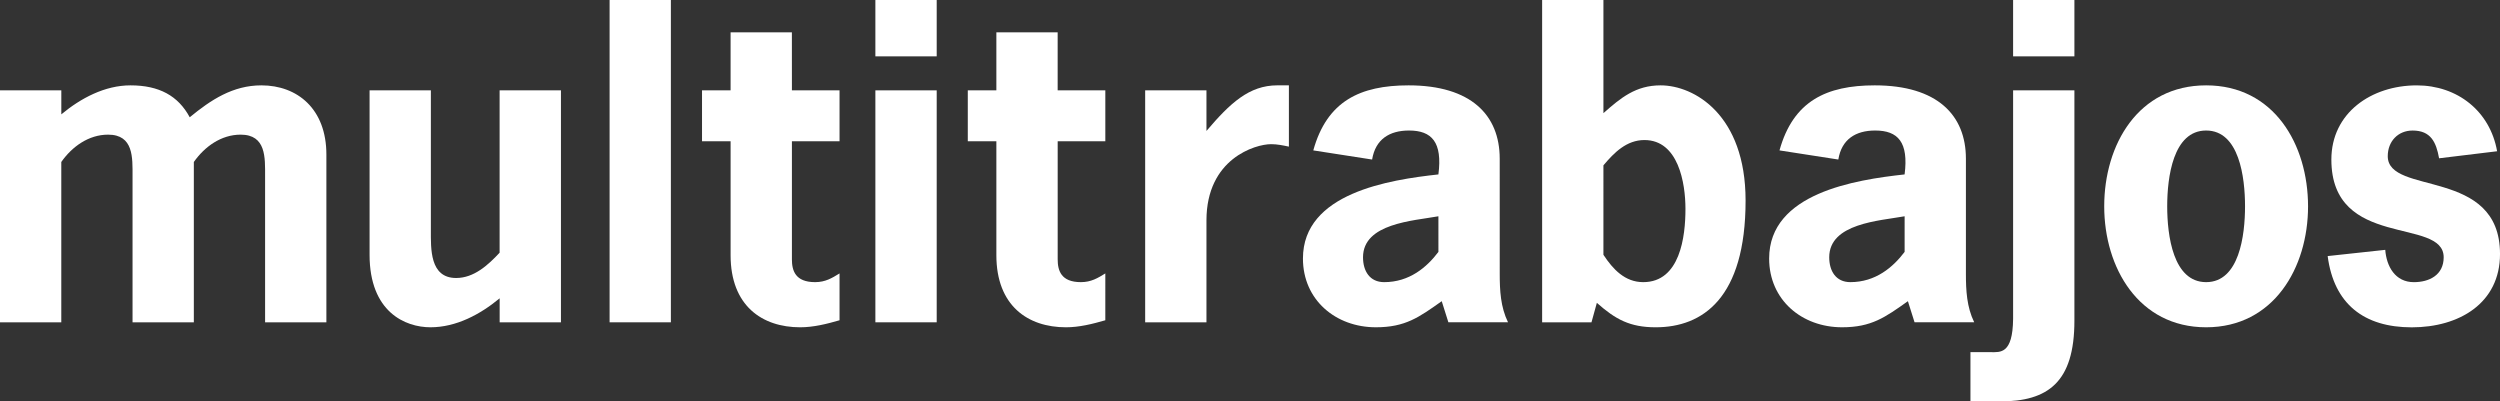 <svg xmlns="http://www.w3.org/2000/svg" viewBox="0 0 3507.74 563.26"><rect x="0" y="0" width="3507.74" height="563.26" fill="#333333" stroke="none"/><defs><style>.cls-1{fill:#fff;}</style></defs><title>multitrabajos 2019</title><g id="Layer_2" data-name="Layer 2"><g id="Capa_1" data-name="Capa 1"><g id="_Group_" data-name="&lt;Group&gt;"><g id="_Group_2" data-name="&lt;Group&gt;"><g id="_Group_3" data-name="&lt;Group&gt;"><g id="_Group_4" data-name="&lt;Group&gt;"><path id="_Path_" data-name="&lt;Path&gt;" class="cls-1" d="M366.76,119.76c-40.08,0-70.88,20.37-100.55,44.77-16.28-30.23-43-44.77-83.12-44.77-36,0-69.74,18-97.05,40.68V126.77H0V452.23H86V227.28c15.1-21.52,38.35-38.36,65.66-38.36,36,0,34.31,32.58,34.31,58.16V452.23h86V227.28c15.12-21.52,38.35-38.36,65.67-38.36,36,0,34.31,32.58,34.31,58.16V452.23h86V216.85C458,152.9,417.32,119.76,366.76,119.76Z"/><path id="_Path_2" data-name="&lt;Path&gt;" class="cls-1" d="M701,354.58c-16.29,17.46-36.05,35.48-61,35.48-37.2,0-35.45-41.27-35.45-67.43V126.77h-86V357.49c0,80.22,50,101.72,85.45,101.72,36,0,69.76-18,97.07-40.65v33.67h86V126.77H701Z"/><rect id="_Path_3" data-name="&lt;Path&gt;" class="cls-1" x="855.32" width="85.99" height="452.23"/><path id="_Path_4" data-name="&lt;Path&gt;" class="cls-1" d="M1111.09,45.37h-86v81.4H985v71.46h40.1V358.08c0,70.91,44.17,101.14,97.65,101.14,18.6,0,37.2-4.63,55.21-9.86V383.63c-10.48,6.43-19.74,12.24-34.28,12.24-27.91,0-32.55-16.3-32.55-32V198.24h66.83V126.77h-66.83Z"/><rect id="_Path_5" data-name="&lt;Path&gt;" class="cls-1" x="1228.24" width="86.04" height="79.07"/><rect id="_Path_6" data-name="&lt;Path&gt;" class="cls-1" x="1228.24" y="126.77" width="86.04" height="325.46"/><path id="_Path_7" data-name="&lt;Path&gt;" class="cls-1" d="M1484,45.37h-86v81.4h-40.1v71.46H1398V358.08c0,70.91,44.19,101.14,97.67,101.14,18.59,0,37.17-4.63,55.2-9.86V383.63c-10.47,6.43-19.75,12.24-34.29,12.24-27.89,0-32.55-16.3-32.55-32V198.24h66.85V126.77H1484Z"/><path id="_Path_8" data-name="&lt;Path&gt;" class="cls-1" d="M1692.78,183.73v-57h-86V452.23h86v-143c0-86.63,68.58-106.95,90.67-106.95,8.71,0,16.83,1.74,25,3.46v-86h-16.28C1752.63,119.76,1725.89,144.78,1692.78,183.73Z"/><path id="_Compound_Path_" data-name="&lt;Compound Path&gt;" class="cls-1" d="M2104.24,222.63c0-61-40.1-102.87-127.87-102.87-68,0-114.51,22.11-133.7,91.26l82.54,12.82c4.66-28.51,24.44-40.71,51.76-40.71,32,0,47.08,16.29,41.25,61.6-69.16,7.57-190.07,26.17-190.07,118,0,58.1,45.94,96.47,102.32,96.47,41.27,0,60.44-13.94,92.41-36.61l9.32,29.62h83.69c-10.48-21.52-11.63-44.73-11.63-68Zm-86,130.81c-16.26,21.53-40.68,42.43-76.14,42.43-20.33,0-29.65-15.68-29.65-34.88,0-47.66,70.35-51.14,105.78-57.53Z"/><path id="_Compound_Path_2" data-name="&lt;Compound Path&gt;" class="cls-1" d="M2330,119.76c-34.87,0-55.82,17.44-80.24,39V0h-86V452.23H2233l7.54-27.31c26.18,23.26,46.5,34.3,82.54,34.3,65.7,0,126.14-40.65,126.14-177.88C2449.2,161,2377.11,119.76,2330,119.76Zm-24.42,276.11c-25.59,0-42.44-18-55.82-38.38V232c15.13-18,32.55-35.5,57.54-35.5,47.69,0,57.56,60.49,57.56,96.51C2364.9,331.92,2357.34,395.87,2305.63,395.87Z"/><path id="_Compound_Path_3" data-name="&lt;Compound Path&gt;" class="cls-1" d="M2758.36,384.2V222.63c0-61-40.12-102.87-127.86-102.87-68,0-114.51,22.11-133.7,91.26l82.54,12.82c4.63-28.51,24.41-40.71,51.71-40.71,32,0,47.1,16.29,41.3,61.6-69.15,7.57-190.07,26.17-190.07,118,0,58.1,45.91,96.47,102.29,96.47,41.28,0,60.44-13.94,92.4-36.61l9.33,29.62H2770C2759.52,430.72,2758.36,407.5,2758.36,384.2Zm-86-30.77c-16.29,21.53-40.7,42.43-76.16,42.43-20.33,0-29.62-15.68-29.62-34.88,0-47.66,70.34-51.14,105.79-57.53Z"/><rect id="_Path_9" data-name="&lt;Path&gt;" class="cls-1" x="2824.58" width="86.01" height="79.07"/><path id="_Path_10" data-name="&lt;Path&gt;" class="cls-1" d="M2824.58,447.58c-.55,49.46-18,46.53-31.39,46.53h-28.46v69.15H2806c67.41,0,104.59-26.73,104.59-113.3V126.77h-86Z"/><path id="_Compound_Path_4" data-name="&lt;Compound Path&gt;" class="cls-1" d="M3095.42,119.76c-95.34,0-143,83.11-143,169.75,0,86,48.21,169.7,143,169.7s143-83.7,143-169.7C3238.39,202.87,3190.7,119.76,3095.42,119.76Zm0,276.11c-46.46,0-54.63-65.72-54.63-106.35s8.17-106.39,54.63-106.39S3150,248.84,3150,289.52,3141.92,395.87,3095.42,395.87Z"/><path id="_Path_11" data-name="&lt;Path&gt;" class="cls-1" d="M3350.25,219.15c0-20.92,14.51-36,34.86-36,25.55,0,33.1,16.29,37.16,38.94l81.43-9.87c-9.95-56.38-55.84-92.44-112.76-92.44-63.38,0-119.81,38.38-119.81,104.08,0,126.68,157.59,80.19,157.59,137.15,0,25-20.36,34.88-41.87,34.88-26.14,0-38.39-22.09-40.11-45.34l-80.8,8.73c8.75,67.41,51.16,100,118,100,66.29,0,123.82-33.72,123.82-102.9C3507.74,234.29,3350.25,274.95,3350.25,219.15Z"/></g></g></g></g></g></g></svg>